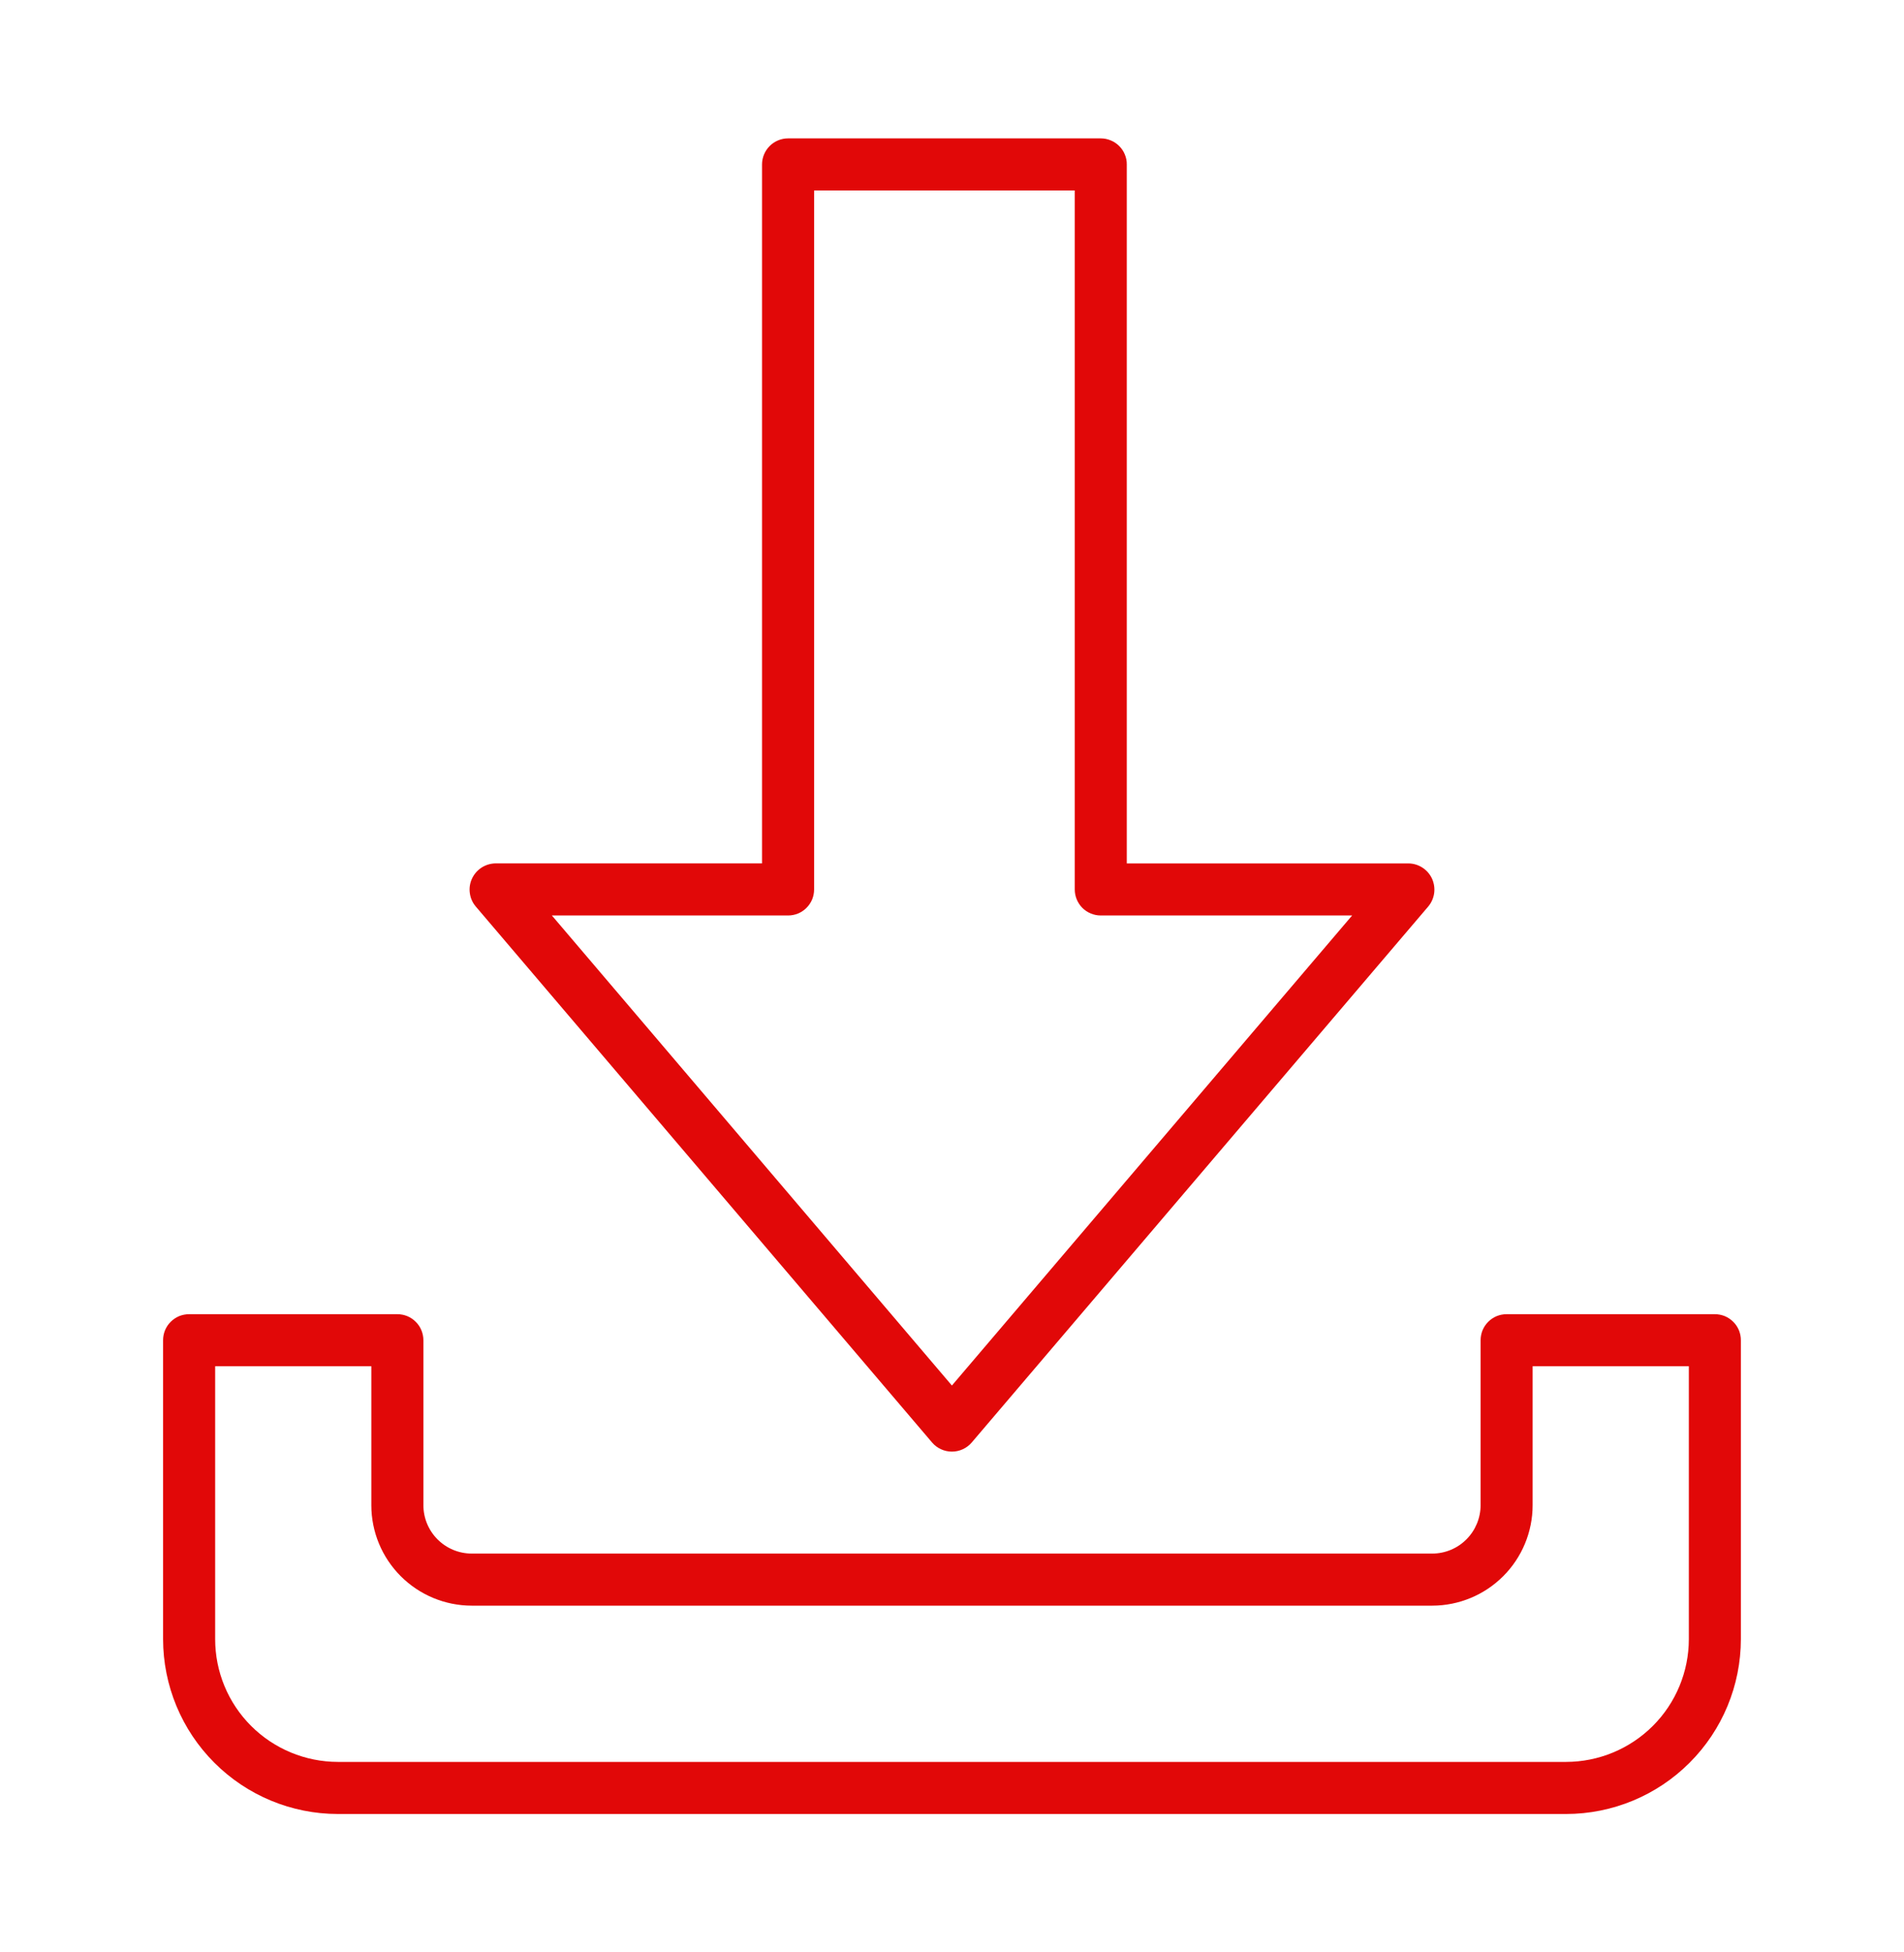 <svg width="40" height="41" viewBox="0 0 40 41" fill="none" xmlns="http://www.w3.org/2000/svg">
<path d="M19.582 30.293C19.633 30.353 19.697 30.401 19.769 30.434C19.841 30.467 19.919 30.484 19.998 30.484C20.077 30.484 20.155 30.467 20.227 30.434C20.299 30.401 20.362 30.353 20.414 30.293L30.008 19.033C30.074 18.953 30.116 18.856 30.13 18.753C30.143 18.65 30.127 18.546 30.084 18.451C30.04 18.357 29.971 18.277 29.884 18.221C29.797 18.164 29.695 18.133 29.592 18.132H23.672V3.453C23.673 3.382 23.659 3.31 23.631 3.244C23.604 3.177 23.563 3.117 23.512 3.066C23.461 3.015 23.401 2.975 23.334 2.948C23.268 2.92 23.197 2.906 23.125 2.906H16.556C16.411 2.906 16.272 2.964 16.17 3.066C16.067 3.169 16.009 3.308 16.009 3.453V18.131H10.408C10.304 18.133 10.203 18.164 10.116 18.22C10.029 18.277 9.959 18.357 9.916 18.451C9.872 18.545 9.856 18.65 9.87 18.753C9.883 18.856 9.925 18.953 9.992 19.033L19.582 30.293ZM16.556 19.225C16.628 19.225 16.699 19.211 16.766 19.184C16.832 19.156 16.892 19.116 16.943 19.065C16.994 19.014 17.034 18.954 17.062 18.888C17.089 18.821 17.103 18.75 17.103 18.678V4H22.579V18.678C22.579 18.75 22.593 18.821 22.62 18.887C22.648 18.954 22.688 19.014 22.738 19.065C22.789 19.116 22.849 19.156 22.916 19.183C22.982 19.211 23.053 19.225 23.125 19.225H28.406L19.998 29.096L11.594 19.225H16.556Z" fill="#E10808"/>
<path d="M36.026 27.598H31.651C31.58 27.598 31.508 27.612 31.442 27.639C31.376 27.667 31.315 27.707 31.265 27.758C31.214 27.808 31.174 27.869 31.146 27.935C31.119 28.002 31.105 28.073 31.105 28.145V31.61C31.104 31.879 30.997 32.137 30.807 32.327C30.616 32.518 30.358 32.625 30.089 32.625H9.91C9.641 32.625 9.383 32.518 9.192 32.327C9.002 32.137 8.895 31.879 8.895 31.61V28.145C8.895 28.073 8.88 28.002 8.853 27.935C8.826 27.869 8.785 27.808 8.734 27.758C8.684 27.707 8.623 27.667 8.557 27.639C8.491 27.612 8.419 27.598 8.348 27.598H3.973C3.901 27.598 3.83 27.612 3.763 27.639C3.697 27.667 3.637 27.707 3.586 27.758C3.535 27.808 3.495 27.869 3.467 27.935C3.44 28.002 3.426 28.073 3.426 28.145V34.422C3.427 35.395 3.814 36.329 4.503 37.017C5.191 37.706 6.124 38.093 7.098 38.094H32.901C33.875 38.093 34.808 37.706 35.496 37.017C36.185 36.329 36.572 35.395 36.573 34.422V28.145C36.573 28.073 36.559 28.002 36.532 27.935C36.504 27.869 36.464 27.808 36.413 27.758C36.362 27.707 36.302 27.667 36.236 27.639C36.169 27.612 36.098 27.598 36.026 27.598ZM35.48 34.422C35.479 35.106 35.207 35.761 34.724 36.244C34.24 36.727 33.585 36.999 32.901 37H7.098C6.414 36.999 5.759 36.727 5.275 36.244C4.792 35.761 4.52 35.106 4.52 34.422V28.691H7.801V31.61C7.801 32.169 8.024 32.705 8.419 33.1C8.815 33.496 9.351 33.718 9.91 33.719H30.089C30.648 33.718 31.184 33.496 31.58 33.1C31.975 32.705 32.198 32.169 32.198 31.61V28.691H35.48V34.422Z" fill="#E10808"/>
</svg>
